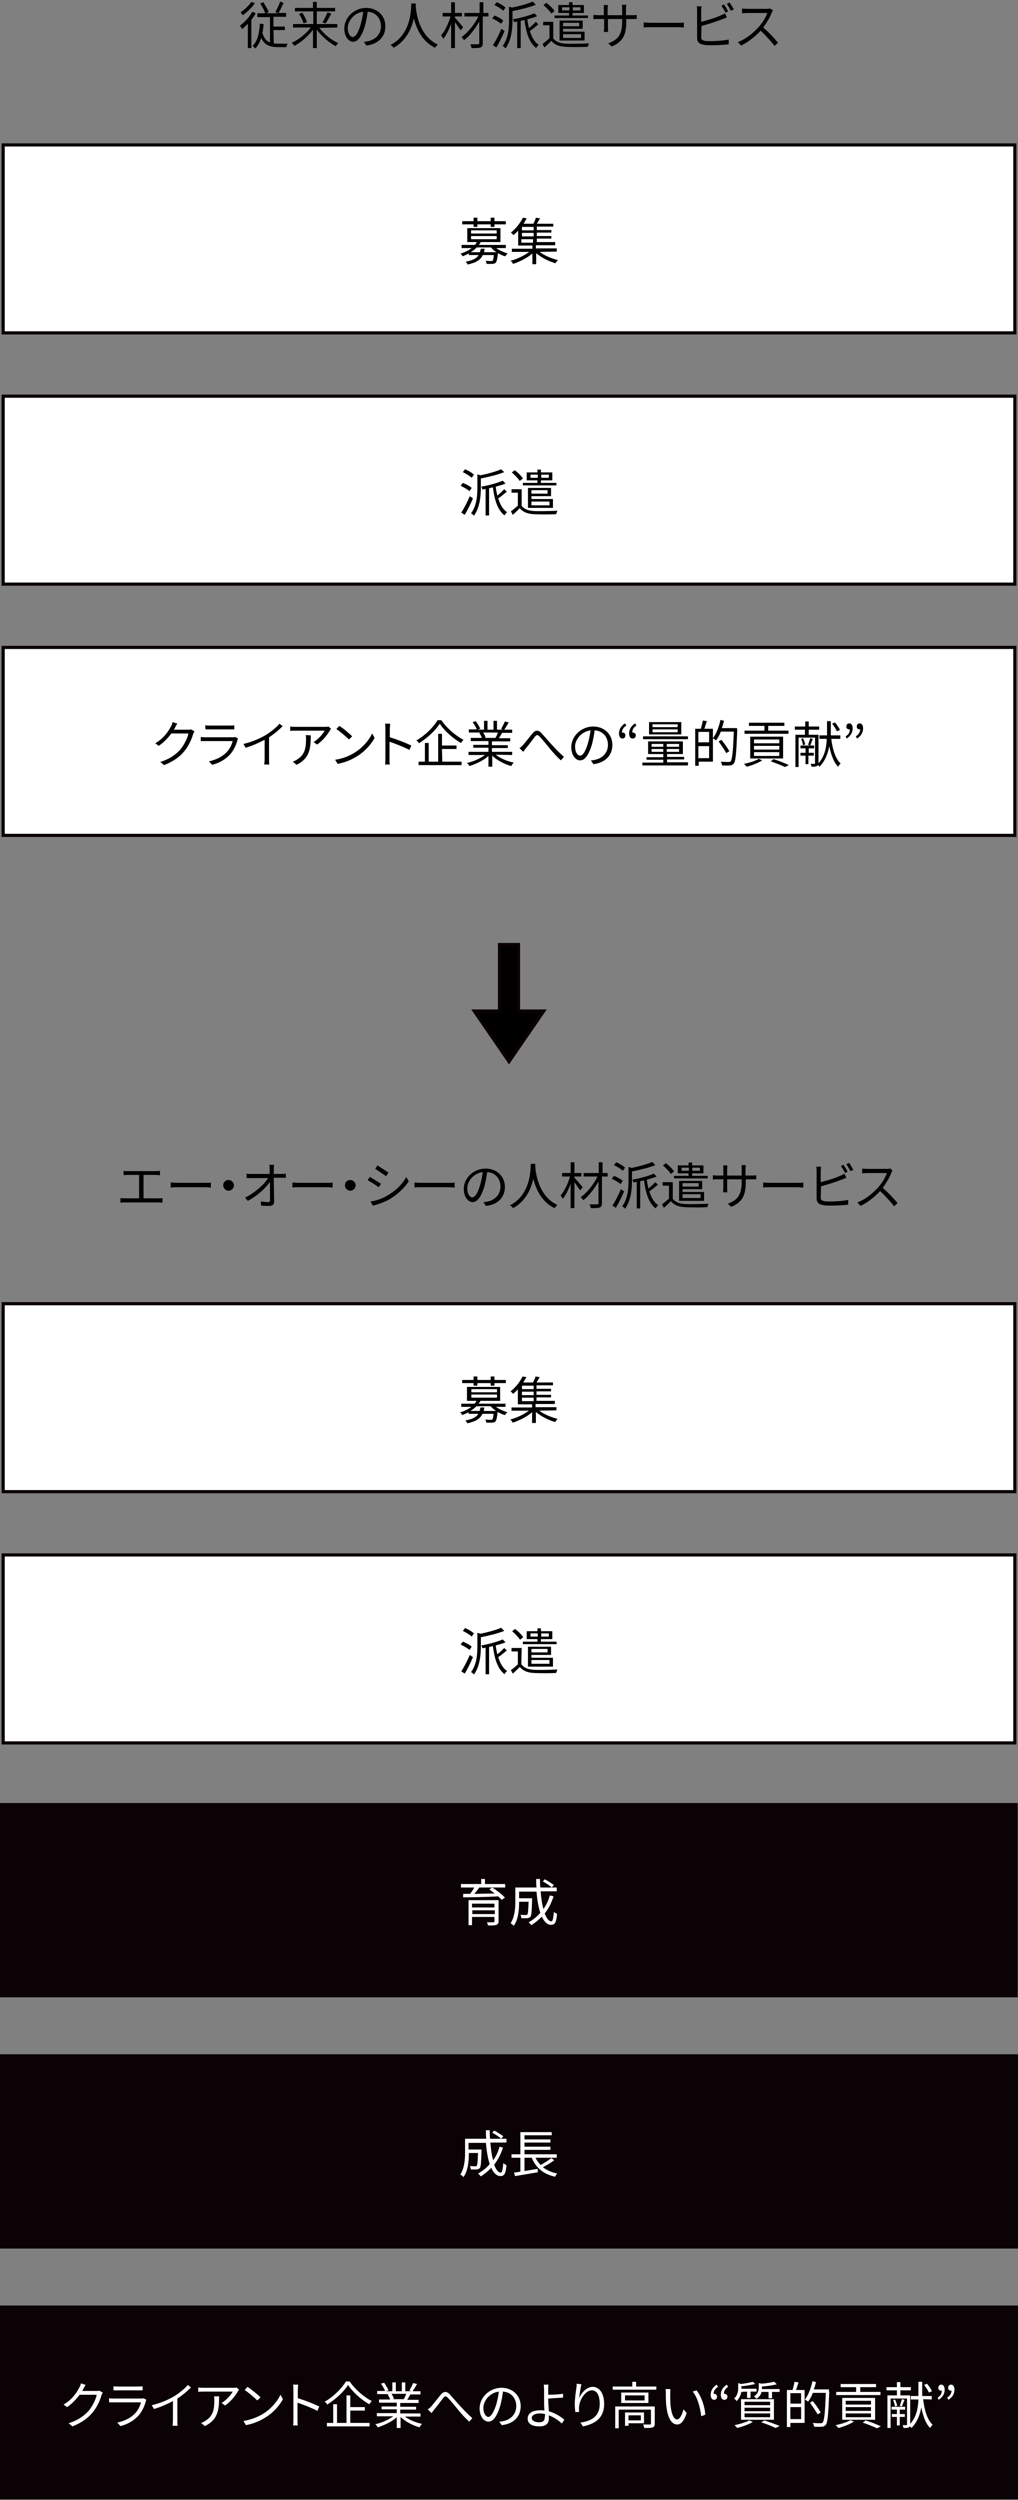 <?xml version="1.0" encoding="utf-8"?>
<!-- Generator: Adobe Illustrator 23.0.2, SVG Export Plug-In . SVG Version: 6.00 Build 0)  -->
<svg version="1.1" id="グループ_6" xmlns="http://www.w3.org/2000/svg" xmlns:xlink="http://www.w3.org/1999/xlink" x="0px"
	 y="0px" viewBox="0 0 322 790" style="enable-background:new 0 0 322 790;" xml:space="preserve">
<rect x="0" y="0" width="322" height="790" fill="#808080" stroke="none"/>
<style type="text/css">
	.st0{enable-background:new    ;}
	.st1{fill:#FFFFFF;stroke:#0A0205;}
	.st2{fill:#0A0205;stroke:#0A0205;stroke-width:2;}
	.st3{fill:#FFFFFF;}
	.st4{fill-rule:evenodd;clip-rule:evenodd;fill:#0A0205;stroke:#0A0205;stroke-width:2;}
	.st5{stroke:#0A0205;}
</style>
<g class="st0">
	<path d="M80.9,4.2c-0.4,0.7-0.9,1.4-1.4,2.1v8.9h-1.1V7.5c-0.6,0.6-1.2,1.2-1.8,1.7c-0.1-0.2-0.5-0.8-0.7-1.1
		c1.5-1.1,3-2.7,3.9-4.4L80.9,4.2z M80.6,1c-0.9,1.4-2.4,2.8-3.8,3.8c-0.2-0.2-0.5-0.7-0.7-0.9c1.2-0.8,2.7-2.2,3.4-3.3L80.6,1z
		 M86.6,13.7c0.4,0.1,0.9,0.1,1.4,0.1c0.4,0,2.5,0,3,0c-0.2,0.3-0.4,0.8-0.4,1.1h-2.7c-2.4,0-4.2-0.6-5.3-2.9
		c-0.4,1.3-1,2.4-1.8,3.3c-0.2-0.2-0.7-0.6-0.9-0.8c1.6-1.5,2.1-4,2.3-7l1.2,0.1c-0.1,1-0.2,2-0.4,2.8c0.5,1.7,1.3,2.6,2.4,3v-8h-4
		V4.2h2.5c-0.3-0.9-1-2.2-1.6-3.1l1-0.4c0.6,1,1.4,2.3,1.7,3.1l-0.8,0.4H88l-0.9-0.4c0.5-0.9,1.2-2.3,1.5-3.3l1.1,0.4
		c-0.5,1.1-1.1,2.4-1.6,3.2h2.4v1.2h-4v3.1h3.6v1.1h-3.6L86.6,13.7L86.6,13.7z"/>
	<path d="M101,8.8c1.5,2,3.8,3.9,6,4.8c-0.3,0.2-0.6,0.7-0.8,1c-2.1-1.1-4.4-3.1-6-5.2v5.8H99V9.4c-1.6,2.1-3.8,4-5.9,5.1
		c-0.2-0.3-0.6-0.7-0.8-1c2.1-0.9,4.5-2.8,6-4.8h-5.6V7.6h6.4v-4h-5.8V2.5H99V0.6h1.2v1.9h5.8v1.1h-5.8v4h6.5v1.1L101,8.8L101,8.8z
		 M95.6,4c0.6,0.9,1.3,2.2,1.5,3L96,7.4c-0.2-0.8-0.8-2.1-1.4-3L95.6,4z M102,7.1c0.5-0.9,1.2-2.2,1.6-3.2l1.2,0.4
		c-0.6,1.1-1.3,2.4-1.8,3.1L102,7.1z"/>
	<path d="M115.1,13.2c0.5,0,1-0.1,1.4-0.2c2-0.4,4-2,4-4.7c0-2.4-1.5-4.4-4.2-4.6c-0.2,1.5-0.5,3.1-0.9,4.6c-1,3.2-2.2,4.9-3.7,4.9
		c-1.4,0-2.8-1.6-2.8-4.2c0-3.4,3.1-6.5,6.9-6.5c3.7,0,6.1,2.6,6.1,5.8c0,3.3-2.2,5.6-6,6.1L115.1,13.2z M114,8
		c0.4-1.3,0.7-2.8,0.9-4.3c-3,0.4-4.9,3-4.9,5.1c0,2,0.9,2.9,1.6,2.9C112.3,11.7,113.2,10.7,114,8z"/>
	<path d="M131.5,1.1c0,0.2,0,0.5,0,0.7c0.1,2.1,1,9.5,7,12.3c-0.3,0.3-0.7,0.7-0.9,1c-4.1-2-5.9-6.1-6.7-9.3
		c-0.7,3.2-2.4,7.1-6.4,9.3c-0.2-0.3-0.6-0.7-1-0.9c6.5-3.3,6.5-10.9,6.6-13.1C130.1,1.1,131.5,1.1,131.5,1.1z"/>
	<path d="M145.7,9.6c-0.4-0.6-1.2-1.7-1.8-2.6v8.2h-1.2V7.5c-0.7,1.9-1.6,3.7-2.5,4.8c-0.1-0.3-0.4-0.8-0.7-1.1c1.2-1.3,2.4-3.8,3-6
		H140V4.1h2.7V0.7h1.2v3.4h2.2v1.1h-2.2v0.4c0.6,0.6,2.2,2.5,2.6,3L145.7,9.6z M154.3,5.2h-1.6v8.4c0,0.8-0.2,1.2-0.7,1.4
		c-0.5,0.2-1.5,0.2-2.8,0.2c-0.1-0.3-0.3-0.9-0.4-1.2c1,0,2.1,0,2.4,0s0.4-0.1,0.4-0.4V6.8c-1.3,2.3-3.1,4.6-4.8,5.9
		c-0.2-0.3-0.6-0.7-0.8-1c2-1.4,4.1-4,5.3-6.5h-4.4V4.1h4.8V0.7h1.2v3.4h1.6v1.1H154.3z"/>
	<path d="M158.5,7.5c-0.6-0.5-1.8-1.2-2.8-1.7l0.7-0.9c1,0.4,2.2,1,2.8,1.6L158.5,7.5z M159.6,9.8c-0.7,1.7-1.7,3.7-2.6,5.2
		l-1.1-0.7c0.8-1.2,1.9-3.3,2.7-5.2L159.6,9.8z M159.2,3.4c-0.6-0.6-1.8-1.3-2.8-1.8l0.7-0.9c1,0.4,2.2,1.1,2.8,1.7L159.2,3.4z
		 M169.5,1.5c-2,0.8-4.8,1.5-7.4,2v3c0,2.5-0.3,6.2-2.2,8.8c-0.2-0.3-0.6-0.6-0.9-0.8c1.8-2.4,2-5.6,2-8.1V2.1l1,0.3
		c2.4-0.5,5-1.2,6.5-1.9L169.5,1.5z M170.3,7.7c-0.9,0.7-1.9,1.6-2.7,2.1c0.6,2,1.5,3.5,2.8,4.4c-0.3,0.2-0.7,0.7-0.8,1
		c-2.2-1.7-3.2-4.9-3.7-8.9c-0.4,0.1-0.8,0.2-1.2,0.3v8.6h-1.1V6.8c-0.3,0.1-0.7,0.1-1,0.2c-0.1-0.3-0.2-0.7-0.4-0.9
		c2.4-0.4,5.3-1.2,6.8-1.9l0.9,0.9c-0.9,0.4-2,0.7-3.1,1c0.1,1,0.3,1.9,0.5,2.8c0.8-0.6,1.6-1.4,2.2-2L170.3,7.7z"/>
	<path d="M174.9,12c0.8,1.2,2.2,1.7,4,1.8c1.8,0.1,5.4,0,7.4-0.1c-0.1,0.3-0.3,0.8-0.4,1.1c-1.8,0.1-5.2,0.1-7,0
		c-2.1-0.1-3.5-0.7-4.5-1.9c-0.7,0.7-1.4,1.4-2.2,2.1l-0.6-1.1c0.7-0.5,1.5-1.2,2.2-1.8V8h-2V6.9h3.2V12H174.9z M174.4,4.3
		c-0.5-0.8-1.6-1.9-2.5-2.7l0.9-0.7c1,0.7,2.1,1.8,2.6,2.6L174.4,4.3z M186.1,5.7h-10.7V4.9h4.6V4.1h-3.4V1.6h3.4V0.7h1.1v0.9h3.6
		v2.5h-3.6v0.8h4.9v0.8H186.1z M178.1,9.1V10h6.8v2.8H177V6.5h7.3v2.6H178.1z M180.1,3.3v-1h-2.3v1H180.1z M178.1,7.2v1.1h5.1V7.2
		H178.1z M178.1,10.8V12h5.7v-1.2H178.1z M181.2,2.3v1h2.4v-1H181.2z"/>
	<path d="M199.9,4.8c0.7,0,1.2,0,1.5-0.1V6c-0.2,0-0.8,0-1.5,0h-1.8v0.6c0,4.3-0.9,6.5-4.6,8.1l-1.1-1c2.9-1.1,4.4-2.5,4.4-7V6h-4.5
		v2.6c0,0.6,0,1.3,0.1,1.5H191c0-0.2,0.1-0.8,0.1-1.5V6h-1.8c-0.7,0-1.4,0-1.6,0.1V4.7c0.1,0,0.9,0.1,1.6,0.1h1.7v-2
		c0-0.5,0-1-0.1-1.2h1.4c0,0.2-0.1,0.6-0.1,1.2v2h4.6v-2c0-0.6,0-1.2-0.1-1.3h1.4c0,0.2-0.1,0.7-0.1,1.3v2H199.9z"/>
	<path d="M203.6,7.1c0.5,0,1.3,0.1,2.2,0.1h8.8c0.8,0,1.4,0,1.7-0.1v1.6c-0.3,0-1-0.1-1.7-0.1h-8.8c-0.9,0-1.7,0-2.2,0.1V7.1z"/>
	<path d="M221.8,11.7c0,0.8,0.3,1,1.1,1.2c0.5,0.1,1.3,0.1,2.1,0.1c1.7,0,4.1-0.2,5.5-0.5V14c-1.4,0.2-3.8,0.3-5.5,0.3
		c-0.9,0-1.9,0-2.6-0.2c-1.2-0.2-1.9-0.8-1.9-2.1V3.3c0-0.4,0-0.9-0.1-1.3h1.5c0,0.4-0.1,0.8-0.1,1.3v3.6c1.9-0.5,4.4-1.2,6.1-2
		c0.5-0.2,1-0.4,1.4-0.7l0.6,1.3c-0.4,0.2-1,0.4-1.5,0.6c-1.8,0.7-4.6,1.6-6.5,2.1L221.8,11.7L221.8,11.7z M229.5,4
		c-0.3-0.7-0.9-1.6-1.3-2.2l0.8-0.4c0.4,0.6,1,1.5,1.3,2.2L229.5,4z M230.8,0.8c0.4,0.6,1,1.6,1.3,2.2l-0.9,0.4
		c-0.4-0.7-0.9-1.6-1.3-2.2L230.8,0.8z"/>
	<path d="M244.5,3.3c-0.1,0.1-0.3,0.5-0.4,0.7c-0.5,1.4-1.6,3.2-2.7,4.7c1.7,1.4,3.6,3.5,4.7,4.8l-1.1,1c-1.1-1.4-2.8-3.3-4.4-4.8
		c-1.7,1.8-3.9,3.6-6.2,4.7l-1-1.1c2.6-1,4.9-2.9,6.6-4.8c1.1-1.2,2.3-3.1,2.7-4.4h-6.4c-0.6,0-1.4,0.1-1.6,0.1V2.7
		c0.2,0,1.1,0.1,1.6,0.1h6.2c0.5,0,0.9-0.1,1.2-0.1L244.5,3.3z"/>
</g>
<g class="st0">
	<path d="M50.1,378.7c0.5,0,0.9,0,1.3-0.1v1.5c-0.4-0.1-1-0.1-1.3-0.1H39.5c-0.4,0-0.9,0-1.4,0.1v-1.5c0.5,0.1,1,0.1,1.4,0.1H44
		v-7.4h-3.6c-0.3,0-0.9,0-1.3,0.1V370c0.4,0.1,1,0.1,1.3,0.1h8.8c0.5,0,1,0,1.4-0.1v1.4c-0.4,0-0.9-0.1-1.4-0.1h-3.8v7.4L50.1,378.7
		L50.1,378.7z"/>
	<path d="M54,373.7c0.5,0,1.3,0.1,2.2,0.1H65c0.8,0,1.4,0,1.7-0.1v1.6c-0.3,0-1-0.1-1.7-0.1h-8.8c-0.9,0-1.7,0-2.2,0.1V373.7z"/>
	<path d="M72.3,372.9c0.9,0,1.7,0.8,1.7,1.7c0,0.9-0.8,1.7-1.7,1.7s-1.7-0.8-1.7-1.7C70.6,373.6,71.3,372.9,72.3,372.9z"/>
	<path d="M89,371c0.4,0,1,0,1.4-0.1v1.3c-0.4,0-0.9,0-1.3,0h-2.5c0,2.4,0.1,5.6,0.1,7.6c0,0.8-0.5,1.3-1.5,1.3c-0.8,0-1.8,0-2.6-0.1
		l-0.1-1.3c0.8,0.1,1.7,0.2,2.3,0.2c0.5,0,0.6-0.2,0.6-0.6c0-1.3,0-3.7,0-5.8c-1.3,1.9-4.1,4.5-7,6l-0.9-1c3.2-1.6,6.1-4.2,7.3-6.2
		h-5.3c-0.5,0-1,0-1.5,0v-1.4c0.5,0.1,1,0.1,1.5,0.1h5.8c0-0.6,0-1.2,0-1.6s0-0.9-0.1-1.3h1.5c-0.1,0.4-0.1,0.9-0.1,1.3v1.6H89z"/>
	<path d="M92.5,373.7c0.5,0,1.3,0.1,2.2,0.1h8.8c0.8,0,1.4,0,1.7-0.1v1.6c-0.3,0-1-0.1-1.7-0.1h-8.8c-0.9,0-1.7,0-2.2,0.1V373.7z"/>
	<path d="M110.8,372.9c0.9,0,1.7,0.8,1.7,1.7c0,0.9-0.8,1.7-1.7,1.7s-1.7-0.8-1.7-1.7C109.1,373.6,109.8,372.9,110.8,372.9z"/>
	<path d="M120.5,374.1l-0.7,1.1c-0.8-0.6-2.5-1.7-3.5-2.2l0.7-1.1C117.9,372.5,119.8,373.6,120.5,374.1z M122.4,377.9
		c2.7-1.5,4.8-3.6,6.1-5.9l0.8,1.3c-1.4,2.2-3.6,4.2-6.1,5.7c-1.6,0.9-3.8,1.7-5.3,2l-0.7-1.3C118.8,379.5,120.7,378.9,122.4,377.9z
		 M122.9,370.6l-0.8,1.1c-0.8-0.6-2.5-1.7-3.4-2.3l0.7-1.1C120.3,368.9,122.2,370.1,122.9,370.6z"/>
	<path d="M131.1,373.7c0.5,0,1.3,0.1,2.2,0.1h8.8c0.8,0,1.4,0,1.7-0.1v1.6c-0.3,0-1-0.1-1.7-0.1h-8.8c-0.9,0-1.7,0-2.2,0.1V373.7z"
		/>
	<path d="M152.9,379.9c0.5,0,1-0.1,1.4-0.2c2-0.4,4-2,4-4.7c0-2.4-1.5-4.4-4.2-4.6c-0.2,1.5-0.5,3.1-0.9,4.6c-1,3.2-2.2,4.9-3.7,4.9
		c-1.4,0-2.8-1.6-2.8-4.2c0-3.4,3.1-6.4,6.9-6.4c3.7,0,6.1,2.6,6.1,5.8c0,3.3-2.2,5.6-6,6L152.9,379.9z M151.8,374.7
		c0.4-1.3,0.7-2.8,0.9-4.3c-3,0.4-4.9,3-4.9,5.1c0,2,0.9,2.9,1.6,2.9C150.1,378.4,151,377.4,151.8,374.7z"/>
	<path d="M169.3,367.8c0,0.2,0,0.5,0,0.7c0.1,2.1,1,9.5,7,12.3c-0.3,0.3-0.7,0.7-0.9,1c-4.1-2-5.9-6-6.7-9.3
		c-0.7,3.2-2.4,7.1-6.4,9.3c-0.2-0.3-0.6-0.7-1-0.9c6.5-3.3,6.5-10.9,6.6-13.1H169.3z"/>
	<path d="M183.5,376.2c-0.4-0.6-1.2-1.7-1.8-2.6v8.2h-1.2v-7.7c-0.7,1.9-1.6,3.7-2.5,4.8c-0.1-0.3-0.4-0.8-0.7-1.1
		c1.2-1.3,2.4-3.8,3-6h-2.5v-1.1h2.7v-3.4h1.2v3.4h2.2v1.1h-2.2v0.4c0.6,0.6,2.2,2.5,2.6,3L183.5,376.2z M192,371.8h-1.6v8.4
		c0,0.8-0.2,1.2-0.7,1.4c-0.5,0.2-1.5,0.2-2.8,0.2c-0.1-0.3-0.3-0.9-0.4-1.2c1,0,2.1,0,2.4,0c0.3,0,0.4-0.1,0.4-0.4v-6.8
		c-1.3,2.3-3.1,4.6-4.8,5.9c-0.2-0.3-0.6-0.7-0.8-1c2-1.4,4.1-4,5.3-6.5h-4.4v-1.1h4.8v-3.4h1.2v3.4h1.6v1.1H192z"/>
	<path d="M196.3,374.2c-0.6-0.5-1.8-1.2-2.8-1.7l0.7-0.9c1,0.4,2.2,1,2.8,1.6L196.3,374.2z M197.4,376.5c-0.7,1.7-1.7,3.7-2.6,5.2
		l-1.1-0.7c0.8-1.2,1.9-3.3,2.7-5.2L197.4,376.5z M197,370c-0.6-0.6-1.8-1.3-2.8-1.8l0.7-0.9c1,0.4,2.2,1.1,2.8,1.7L197,370z
		 M207.3,368.2c-2,0.8-4.8,1.5-7.4,2v3c0,2.5-0.3,6.2-2.2,8.8c-0.2-0.3-0.6-0.6-0.9-0.8c1.8-2.4,2-5.6,2-8.1v-4.3l1,0.3
		c2.4-0.5,5-1.2,6.5-1.9L207.3,368.2z M208.1,374.4c-0.9,0.7-1.9,1.6-2.7,2.1c0.6,2,1.5,3.5,2.8,4.4c-0.3,0.2-0.7,0.7-0.8,1
		c-2.2-1.7-3.2-4.9-3.7-8.9c-0.4,0.1-0.8,0.2-1.2,0.3v8.6h-1.1v-8.4c-0.3,0.1-0.7,0.1-1,0.2c-0.1-0.3-0.2-0.7-0.4-0.9
		c2.4-0.4,5.3-1.2,6.8-1.9l0.9,0.9c-0.9,0.4-2,0.7-3.1,1c0.1,1,0.3,1.9,0.5,2.8c0.8-0.6,1.6-1.4,2.2-2L208.1,374.4z"/>
	<path d="M212.7,378.7c0.8,1.2,2.2,1.7,4,1.8c1.8,0.1,5.4,0,7.4-0.1c-0.1,0.3-0.3,0.8-0.4,1.1c-1.8,0.1-5.2,0.1-7,0
		c-2.1-0.1-3.5-0.7-4.5-1.9c-0.7,0.7-1.4,1.4-2.2,2.1l-0.6-1.1c0.7-0.5,1.5-1.2,2.2-1.8v-4.1h-2v-1.1h3.2v5.1H212.7z M212.2,371
		c-0.5-0.8-1.6-1.9-2.5-2.7l0.9-0.7c1,0.7,2.1,1.8,2.6,2.6L212.2,371z M223.9,372.4h-10.7v-0.8h4.6v-0.8h-3.4v-2.5h3.4v-0.9h1.1v0.9
		h3.6v2.5h-3.6v0.8h4.9L223.9,372.4L223.9,372.4z M215.9,375.8v0.9h6.8v2.8h-7.9v-6.3h7.3v2.6H215.9z M217.9,370v-1h-2.3v1H217.9z
		 M215.9,373.9v1.1h5.1v-1.1H215.9z M215.9,377.4v1.2h5.7v-1.2H215.9z M219,369v1h2.4v-1H219z"/>
	<path d="M237.7,371.5c0.7,0,1.2,0,1.5-0.1v1.3c-0.2,0-0.8,0-1.5,0h-1.8v0.6c0,4.3-0.9,6.5-4.6,8.1l-1.1-1c2.9-1.1,4.4-2.5,4.4-7
		v-0.7H230v2.6c0,0.6,0,1.3,0.1,1.5h-1.4c0-0.2,0.1-0.8,0.1-1.5v-2.6h-1.7c-0.7,0-1.4,0-1.6,0.1v-1.4c0.1,0,0.9,0.1,1.6,0.1h1.7v-2
		c0-0.5,0-1-0.1-1.2h1.4c0,0.2-0.1,0.6-0.1,1.2v2h4.6v-2c0-0.6,0-1.2-0.1-1.3h1.4c0,0.2-0.1,0.7-0.1,1.3v2H237.7z"/>
	<path d="M241.4,373.7c0.5,0,1.3,0.1,2.2,0.1h8.8c0.8,0,1.4,0,1.7-0.1v1.6c-0.3,0-1-0.1-1.7-0.1h-8.8c-0.9,0-1.7,0-2.2,0.1V373.7z"
		/>
	<path d="M259.6,378.4c0,0.8,0.3,1,1.1,1.2c0.5,0.1,1.3,0.1,2.1,0.1c1.7,0,4.1-0.2,5.5-0.5v1.5c-1.4,0.2-3.8,0.3-5.5,0.3
		c-0.9,0-1.9,0-2.6-0.2c-1.2-0.2-1.9-0.8-1.9-2.1V370c0-0.4,0-0.9-0.1-1.3h1.5c0,0.4-0.1,0.8-0.1,1.3v3.6c1.9-0.5,4.4-1.2,6.1-2
		c0.5-0.2,1-0.4,1.4-0.7l0.6,1.3c-0.4,0.2-1,0.4-1.5,0.6c-1.8,0.7-4.6,1.6-6.5,2.1L259.6,378.4L259.6,378.4z M267.3,370.7
		c-0.3-0.7-0.9-1.6-1.3-2.2l0.8-0.4c0.4,0.6,1,1.5,1.3,2.2L267.3,370.7z M268.6,367.5c0.4,0.6,1,1.6,1.3,2.2l-0.9,0.4
		c-0.4-0.7-0.9-1.6-1.3-2.2L268.6,367.5z"/>
	<path d="M282.3,370c-0.1,0.1-0.3,0.5-0.4,0.7c-0.5,1.4-1.6,3.2-2.7,4.7c1.7,1.4,3.6,3.5,4.7,4.8l-1.1,1c-1.1-1.4-2.8-3.3-4.4-4.8
		c-1.7,1.8-3.9,3.6-6.2,4.7l-1-1.1c2.6-1,4.9-2.9,6.6-4.8c1.1-1.2,2.3-3.1,2.7-4.5h-6.2c-0.6,0-1.4,0.1-1.6,0.1v-1.5
		c0.2,0,1.1,0.1,1.6,0.1h6.2c0.5,0,0.9-0.1,1.2-0.1L282.3,370z"/>
</g>
<rect id="長方形_9" x="1" y="45.8" class="st1" width="320" height="59.4"/>
<rect id="長方形_9_のコピー" x="1" y="125.2" class="st1" width="320" height="59.4"/>
<rect id="長方形_9_のコピー_2" x="1" y="204.6" class="st1" width="320" height="59.4"/>
<g class="st0">
	<path d="M156.7,78.2c1,0.8,2.5,1.5,3.9,1.9c-0.3,0.2-0.6,0.7-0.8,0.9c-0.8-0.2-1.6-0.6-2.3-1v0.1c-0.2,1.8-0.4,2.6-0.7,2.9
		c-0.2,0.3-0.5,0.3-1,0.4c-0.4,0-1.1,0-1.9,0c0-0.3-0.1-0.7-0.3-1c0.7,0.1,1.5,0.1,1.7,0.1c0.3,0,0.4,0,0.5-0.1
		c0.2-0.2,0.3-0.7,0.4-1.8h-3.5c-0.7,1.5-2,2.4-4.8,3c-0.1-0.3-0.4-0.7-0.6-0.9c2.3-0.4,3.5-1.1,4.1-2.1h-3.1v-0.5
		c-0.6,0.3-1.2,0.6-2,0.9c-0.1-0.3-0.4-0.7-0.7-0.8c1.5-0.5,2.7-1.1,3.6-1.8H146v-1h4.2c0.3-0.3,0.5-0.6,0.6-0.9h-3v-4.4h10.5v4.4
		h-6.2c-0.2,0.3-0.4,0.6-0.6,0.9h8.5v1h-3.3V78.2z M149.8,70.9h-3.6v-1h3.6v-1.1h1.2v1.1h4.2v-1.1h1.2v1.1h3.6v1h-3.6v0.8h-1.2v-0.8
		h-4.2v0.8h-1.2L149.8,70.9L149.8,70.9z M157,79.7c-0.6-0.4-1.2-0.9-1.7-1.5h-4.5c-0.5,0.5-1.1,1-1.9,1.5h2.9
		c0.1-0.4,0.2-0.7,0.3-1.1h1.2c-0.1,0.4-0.1,0.8-0.2,1.1H157z M149,73.8h8.1v-1H149V73.8z M149,75.6h8.1v-1H149V75.6z"/>
	<path d="M170.7,79.6c1.5,1.2,3.8,2.1,5.8,2.6c-0.3,0.2-0.6,0.7-0.8,1c-2.1-0.6-4.5-1.8-6.1-3.2v3.5h-1.2v-3.4
		c-1.6,1.4-4,2.6-6.1,3.3c-0.2-0.3-0.5-0.8-0.8-1c2-0.5,4.3-1.6,5.9-2.8h-5.5v-1h6.5v-1h-4.5v-4.7c-0.5,0.5-1,1-1.5,1.4
		c-0.2-0.3-0.6-0.6-0.8-0.8c1.8-1.4,3.1-3.3,3.8-4.7l1.2,0.2c-0.3,0.5-0.6,1.1-1,1.7h3.1c0.3-0.6,0.7-1.4,0.8-1.9l1.3,0.2
		c-0.3,0.6-0.7,1.2-1,1.7h5.2v0.9h-5.2v1.1h4.6v0.8h-4.6v1.1h4.6v0.8h-4.6v1.1h5.8v1h-6.1v1h6.6v1L170.7,79.6L170.7,79.6z
		 M168.8,71.7h-3.7v1.1h3.7V71.7z M168.8,73.6h-3.7v1.1h3.7V73.6z M164.9,76.7h3.7v-1.1h-3.7V76.7z"/>
</g>
<g class="st0">
	<path d="M61.5,231.1c-0.1,0.2-0.3,0.6-0.4,0.8c-0.4,1.6-1.4,3.8-2.8,5.5c-1.5,1.8-3.4,3.2-6.4,4.4l-1.2-1c2.9-0.9,4.9-2.3,6.4-4
		c1.2-1.5,2.2-3.5,2.5-5h-5.4c-1,1.3-2.3,2.8-4,3.9l-1.1-0.8c2.8-1.6,4.3-4,5-5.4c0.2-0.3,0.4-0.8,0.5-1.3l1.5,0.5
		c-0.3,0.4-0.6,0.9-0.7,1.2c-0.1,0.2-0.2,0.4-0.4,0.7h4.4c0.4,0,0.8,0,1-0.1L61.5,231.1z"/>
	<path d="M75.3,233.4c-0.1,0.1-0.2,0.4-0.2,0.5c-0.4,1.6-1.2,3.2-2.3,4.5c-1.7,1.8-3.7,2.8-5.7,3.3l-1-1.1c2.3-0.5,4.3-1.5,5.6-2.9
		c1-1,1.6-2.4,1.9-3.5h-8.5c-0.4,0-1,0-1.6,0v-1.3c0.6,0.1,1.1,0.1,1.6,0.1h8.4c0.4,0,0.7,0,0.9-0.1L75.3,233.4z M64.9,229.2
		c0.4,0.1,0.9,0.1,1.4,0.1h6.3c0.5,0,1.1,0,1.5-0.1v1.3c-0.4,0-0.9,0-1.5,0h-6.2c-0.5,0-1,0-1.4,0L64.9,229.2L64.9,229.2z"/>
	<path d="M89.4,229.5c-1.1,1.1-2.6,2.4-4.3,3.5v6.9c0,0.6,0,1.4,0.1,1.7h-1.6c0-0.3,0.1-1.1,0.1-1.7v-6.1c-1.7,0.9-3.9,1.9-6,2.5
		l-0.7-1.2c2.7-0.6,5.4-1.8,7.2-2.9c1.6-1,3.3-2.4,4.2-3.5L89.4,229.5z"/>
	<path d="M104.7,230.3c-0.1,0.2-0.3,0.4-0.4,0.6c-0.6,1.1-2.2,3.2-4,4.4l-1.1-0.8c1.5-0.9,3-2.6,3.5-3.6h-9.1c-0.6,0-1.2,0-1.8,0.1
		v-1.4c0.6,0.1,1.2,0.1,1.8,0.1h9.2c0.3,0,0.9,0,1.1-0.1L104.7,230.3z M98.3,232.4c0,4.3-0.4,7.3-4.5,9.3l-1.2-1
		c0.4-0.1,1-0.4,1.4-0.7c2.5-1.5,2.8-3.8,2.8-6.5c0-0.4,0-0.7-0.1-1.2L98.3,232.4L98.3,232.4z"/>
	<path d="M112.4,237.7c2.5-1.6,4.4-3.9,5.3-5.9l0.8,1.4c-1.1,2-3,4.2-5.4,5.7c-1.6,1-3.6,2-6.3,2.5l-0.8-1.3
		C108.8,239.7,110.9,238.7,112.4,237.7z M111.4,232.7l-1,1c-0.8-0.8-2.8-2.5-4-3.3l0.9-1C108.5,230.1,110.5,231.8,111.4,232.7z"/>
	<path d="M129.5,237c-1.7-0.9-4.5-2-6.3-2.6v5.3c0,0.5,0,1.4,0.1,1.9h-1.5c0.1-0.5,0.1-1.3,0.1-1.9v-9.3c0-0.4,0-1.2-0.1-1.7h1.6
		c0,0.5-0.1,1.2-0.1,1.7v2.6c2.1,0.6,5.1,1.8,6.8,2.6L129.5,237z"/>
	<path d="M139.6,227.6c1.7,2.5,4.5,4.9,7,6.2c-0.3,0.3-0.6,0.7-0.8,1c-2.5-1.4-5.3-3.9-6.7-6.1c-1.3,2.1-3.9,4.5-6.6,6.2
		c-0.1-0.3-0.5-0.7-0.8-0.9c2.8-1.6,5.4-4.2,6.7-6.4H139.6z M139.9,240.7h6.1v1.1h-13.6v-1.1h2v-5.9h1.2v5.9h3v-8.8h1.2v3.7h4.6v1.1
		h-4.6L139.9,240.7L139.9,240.7z"/>
	<path d="M156.8,238.5c1.5,1.2,3.7,2.1,5.7,2.5c-0.3,0.3-0.6,0.7-0.8,1.1c-2.1-0.6-4.5-1.8-6-3.3v3.5h-1.2v-3.4
		c-1.5,1.4-3.9,2.5-6,3.2c-0.2-0.3-0.5-0.8-0.8-1c2-0.4,4.2-1.4,5.7-2.5h-5.2v-1h6.3v-1.3h-4.8v-0.9h4.8v-1.2h-5.6v-1h3.5
		c-0.1-0.5-0.5-1.1-0.8-1.6l0.6-0.1h-3.9v-1h2.5c-0.2-0.6-0.8-1.6-1.3-2.3l1-0.3c0.5,0.7,1.1,1.7,1.4,2.4l-0.8,0.3h2v-2.8h1.1v2.8
		h1.9v-2.8h1.1v2.8h1.9l-0.6-0.2c0.4-0.7,0.9-1.7,1.2-2.4l1.2,0.3c-0.4,0.8-1,1.7-1.4,2.3h2.5v1h-3.2c-0.3,0.6-0.7,1.2-1,1.7h3.6v1
		h-5.8v1.2h5v0.9h-5v1.2h6.4v1L156.8,238.5L156.8,238.5z M152.8,231.5c0.4,0.5,0.7,1.2,0.8,1.6l-0.5,0.1h3.8h-0.2
		c0.3-0.5,0.6-1.1,0.8-1.7L152.8,231.5L152.8,231.5z"/>
	<path d="M165.3,235.6c0.8-0.9,2.2-2.7,3.1-3.8c0.9-1.1,1.8-1.2,2.8-0.2c0.9,1,2.2,2.5,3.2,3.6s2.5,2.7,4,4l-1,1.1
		c-1.2-1.1-2.7-2.7-3.7-4c-1-1.2-2.2-2.7-3-3.5c-0.7-0.7-1-0.6-1.5,0c-0.7,0.9-2,2.7-2.8,3.6c-0.3,0.4-0.7,0.9-0.9,1.2l-1.2-1.2
		C164.6,236.3,164.9,236,165.3,235.6z"/>
	<path d="M186.9,240.3c0.5,0,1-0.1,1.4-0.2c2-0.4,4-2,4-4.7c0-2.4-1.5-4.4-4.2-4.6c-0.2,1.5-0.5,3.1-0.9,4.6c-1,3.2-2.2,4.9-3.7,4.9
		c-1.4,0-2.8-1.6-2.8-4.2c0-3.4,3.1-6.5,6.9-6.5c3.7,0,6.1,2.6,6.1,5.8c0,3.3-2.2,5.6-6,6.1L186.9,240.3z M185.9,235.1
		c0.4-1.3,0.7-2.8,0.9-4.3c-3,0.4-4.9,3-4.9,5.1c0,2,0.9,2.9,1.6,2.9C184.2,238.8,185.1,237.8,185.9,235.1z"/>
	<path d="M198.1,229.3c-0.9,0.6-1.3,1.2-1.4,2.2c0,0,0.1,0,0.2,0c0.5,0,0.9,0.3,0.9,0.9c0,0.6-0.4,1-0.9,1c-0.7,0-1.1-0.6-1.1-1.6
		c0-1.4,0.7-2.4,1.9-3.2L198.1,229.3z M201.3,229.3c-0.9,0.6-1.3,1.2-1.3,2.2h0.1c0.5,0,1,0.3,1,0.9c0,0.6-0.4,1-1,1
		c-0.7,0-1.1-0.6-1.1-1.6c0-1.4,0.7-2.4,1.9-3.2L201.3,229.3z"/>
	<path d="M217.6,241v0.9h-14.4V241h6.6v-0.9h-5.3v-0.8h5.3v-1H205v-4h11v4h-5v0.9h5.4v0.8H211v0.9h6.6L217.6,241L217.6,241z
		 M217.6,233.6h-14.2v-0.9h14.2V233.6z M215.5,232.1h-10.2v-3.9h10.2V232.1z M206.1,236h3.7v-0.9h-3.7V236z M209.8,237.6v-0.9h-3.7
		v0.9H209.8z M214.4,228.9h-8v0.9h7.9L214.4,228.9L214.4,228.9z M214.4,230.5h-8v0.9h7.9L214.4,230.5L214.4,230.5z M214.8,235.1
		h-3.9v0.9h3.9V235.1z M214.8,236.7h-3.9v0.9h3.9V236.7z"/>
	<path d="M223.6,227.9c-0.3,0.8-0.6,1.7-0.8,2.4h2.7v10.4H221v1.3h-1.1v-11.7h1.8c0.2-0.8,0.5-1.8,0.6-2.6L223.6,227.9z
		 M224.3,231.3h-3.4v3.3h3.4V231.3z M224.3,239.6v-3.8h-3.4v3.8H224.3z M233.2,230.8c-0.3,7.3-0.5,9.8-1.1,10.5
		c-0.4,0.4-0.7,0.6-1.3,0.6c-0.6,0.1-1.5,0-2.4,0c0-0.4-0.2-0.8-0.4-1.2c1,0.1,2,0.1,2.4,0.1c0.3,0,0.5,0,0.7-0.2
		c0.5-0.6,0.8-3,1-9.4H228c-0.4,1.1-0.9,2-1.5,2.8c-0.2-0.2-0.7-0.5-1-0.7c1.1-1.4,1.9-3.6,2.4-5.8l1.1,0.3
		c-0.2,0.8-0.4,1.6-0.7,2.3h4.8L233.2,230.8L233.2,230.8z M229.7,238c-0.5-1-1.6-2.5-2.4-3.7l0.9-0.5c0.9,1.1,2,2.7,2.5,3.6
		L229.7,238z"/>
	<path d="M241.1,240.3c-1.3,0.8-3.3,1.6-4.9,2c-0.2-0.2-0.6-0.7-0.9-0.9c1.6-0.3,3.6-0.9,4.7-1.6L241.1,240.3z M249.4,231.9h-13.9
		v-1h6.3v-1.5h-4.9v-1h11.2v1H243v1.5h6.4V231.9z M237.3,239.7v-6.9h10.4v6.9H237.3z M238.5,234.9h8v-1.2h-8V234.9z M238.5,236.9h8
		v-1.2h-8V236.9z M238.5,238.9h8v-1.2h-8V238.9z M244.7,239.9c1.8,0.6,3.7,1.3,4.8,1.9l-1.2,0.6c-1-0.5-2.8-1.2-4.5-1.8L244.7,239.9
		z"/>
	<path d="M262.9,233.2c0.4,3.5,1.3,6.5,3,8.1c-0.3,0.2-0.6,0.7-0.8,1c-1.4-1.4-2.2-3.7-2.8-6.5c-0.4,2.2-1.2,4.6-3.1,6.5
		c-0.1-0.1-0.3-0.4-0.5-0.5c-0.1,0.1-0.2,0.2-0.3,0.3c-0.4,0.2-0.9,0.2-1.7,0.2c0-0.2-0.2-0.7-0.3-0.9c0.5,0,1,0,1.2,0
		s0.2,0,0.2-0.2v-8.1h-5.2v9.3h-1v-10.2h3v-1.6h-3.2v-1h3.3V228h1.1v1.6h3.3v1h-3.3v1.6h3.1v9c2.1-2.3,2.5-5.3,2.6-7.7h-2.3v-1.1
		h2.4v-0.5v-4h1.2v4v0.5h3v1.1h-2.9L262.9,233.2L262.9,233.2z M255.7,238.8v2.7h-0.9v-2.7h-1.6v-0.9h1.6v-1.4h-1.6v-0.9h4.3v0.9
		h-1.7v1.4h1.6v0.9H255.7z M254,233.3c0.3,0.6,0.6,1.5,0.7,2l-0.7,0.2c-0.1-0.5-0.3-1.4-0.6-2L254,233.3z M257.1,233.5
		c-0.3,0.7-0.6,1.5-0.8,2.1l-0.7-0.2c0.2-0.6,0.5-1.5,0.7-2.1L257.1,233.5z M264.7,231.1c-0.3-0.7-0.9-1.7-1.5-2.4l0.9-0.4
		c0.6,0.7,1.3,1.7,1.6,2.4L264.7,231.1z"/>
	<path d="M267.5,232.7c0.9-0.6,1.3-1.2,1.3-2.2c0,0-0.1,0-0.2,0c-0.5,0-0.9-0.3-0.9-0.9c0-0.6,0.4-1,0.9-1c0.7,0,1.1,0.6,1.1,1.6
		c0,1.4-0.7,2.4-1.9,3.2L267.5,232.7z M270.7,232.7c0.9-0.6,1.3-1.2,1.4-2.2c0,0-0.1,0-0.2,0c-0.5,0-0.9-0.3-0.9-0.9
		c0-0.6,0.4-1,0.9-1c0.7,0,1.1,0.6,1.1,1.6c0,1.4-0.7,2.4-1.9,3.2L270.7,232.7z"/>
</g>
<rect id="長方形_9_のコピー_3" x="1" y="412" class="st1" width="320" height="59.4"/>
<g class="st0">
	<path d="M148.5,155.2c-0.6-0.5-1.8-1.2-2.8-1.7l0.7-0.9c1,0.4,2.2,1,2.8,1.6L148.5,155.2z M149.6,157.5c-0.7,1.7-1.7,3.7-2.6,5.2
		l-1.1-0.7c0.8-1.2,1.9-3.3,2.7-5.2L149.6,157.5z M149.2,151c-0.6-0.6-1.8-1.3-2.8-1.8l0.7-0.9c1,0.4,2.2,1.1,2.8,1.7L149.2,151z
		 M159.5,149.2c-2,0.8-4.8,1.5-7.4,2v3c0,2.5-0.3,6.2-2.2,8.8c-0.2-0.3-0.6-0.6-0.9-0.8c1.8-2.4,2-5.6,2-8.1v-4.2l1,0.3
		c2.4-0.5,5-1.2,6.5-1.9L159.5,149.2z M160.3,155.4c-0.9,0.7-1.9,1.6-2.7,2.1c0.6,2,1.5,3.5,2.8,4.4c-0.3,0.2-0.7,0.7-0.8,1
		c-2.2-1.7-3.2-4.9-3.7-8.9c-0.4,0.1-0.8,0.2-1.2,0.3v8.6h-1.1v-8.4c-0.3,0.1-0.7,0.1-1,0.2c-0.1-0.3-0.2-0.7-0.4-0.9
		c2.4-0.4,5.3-1.2,6.8-1.9l0.9,0.9c-0.9,0.4-2,0.7-3.1,1c0.1,1,0.3,1.9,0.5,2.8c0.8-0.6,1.6-1.4,2.2-2L160.3,155.4z"/>
	<path d="M164.9,159.7c0.8,1.2,2.2,1.7,4,1.8s5.4,0,7.4-0.1c-0.1,0.3-0.3,0.8-0.4,1.1c-1.8,0.1-5.2,0.1-7,0
		c-2.1-0.1-3.5-0.7-4.5-1.9c-0.7,0.7-1.4,1.4-2.2,2.1l-0.6-1.1c0.7-0.5,1.5-1.2,2.2-1.8v-4.1h-2v-1.1h3.2v5.1H164.9z M164.4,152
		c-0.5-0.8-1.6-1.9-2.5-2.7l0.9-0.7c1,0.7,2.1,1.8,2.6,2.6L164.4,152z M176.1,153.4h-10.7v-0.8h4.6v-0.8h-3.4v-2.5h3.4v-0.9h1.1v0.9
		h3.6v2.5h-3.6v0.8h4.9v0.8H176.1z M168.1,156.8v0.9h6.8v2.8H167v-6.3h7.3v2.6H168.1z M170.1,151v-1h-2.3v1H170.1z M168.1,154.9v1.1
		h5.1v-1.1H168.1z M168.1,158.5v1.2h5.7v-1.2H168.1z M171.2,150v1h2.4v-1H171.2z"/>
</g>
<g class="st0">
	<path d="M156.6,444.4c1,0.8,2.5,1.5,3.9,1.9c-0.3,0.2-0.6,0.7-0.8,0.9c-0.8-0.2-1.6-0.6-2.3-1v0.1c-0.2,1.8-0.4,2.6-0.7,2.9
		c-0.2,0.3-0.5,0.3-1,0.4c-0.4,0-1.1,0-1.9,0c0-0.3-0.1-0.7-0.3-1c0.7,0.1,1.5,0.1,1.7,0.1c0.3,0,0.4,0,0.5-0.1
		c0.2-0.2,0.3-0.7,0.4-1.8h-3.5c-0.7,1.5-2,2.4-4.8,3c-0.1-0.3-0.4-0.7-0.6-0.9c2.3-0.4,3.5-1.1,4.1-2.1h-3.1v-0.5
		c-0.6,0.3-1.2,0.6-2,0.9c-0.1-0.3-0.4-0.7-0.7-0.8c1.5-0.5,2.7-1.1,3.6-1.8h-3.2v-1h4.2c0.3-0.3,0.5-0.6,0.6-0.9h-3v-4.4h10.5v4.4
		h-6.2c-0.2,0.3-0.4,0.6-0.6,0.9h8.5v1h-3.3V444.4z M149.8,437.1h-3.6v-1h3.6V435h1.2v1.1h4.2V435h1.2v1.1h3.6v1h-3.6v0.8h-1.2v-0.8
		h-4.2v0.8h-1.2V437.1z M156.9,445.9c-0.6-0.4-1.2-0.9-1.7-1.5h-4.5c-0.5,0.5-1.1,1-1.9,1.5h2.9c0.1-0.4,0.2-0.7,0.3-1.1h1.2
		c-0.1,0.4-0.1,0.8-0.2,1.1H156.9z M149.1,440h8.1v-1h-8.1V440z M149.1,441.7h8.1v-1h-8.1V441.7z"/>
	<path d="M170.6,445.8c1.5,1.2,3.8,2.1,5.8,2.6c-0.3,0.2-0.6,0.7-0.8,1c-2.1-0.6-4.5-1.8-6.1-3.2v3.5h-1.2v-3.4
		c-1.6,1.4-4,2.6-6.1,3.3c-0.2-0.3-0.5-0.8-0.8-1c2-0.5,4.3-1.6,5.9-2.8h-5.5v-1h6.5v-1h-4.5v-4.7c-0.5,0.5-1,1-1.5,1.4
		c-0.2-0.3-0.6-0.6-0.8-0.8c1.8-1.4,3.1-3.3,3.8-4.7l1.2,0.2c-0.3,0.5-0.6,1.1-1,1.7h3.1c0.3-0.6,0.7-1.4,0.8-1.9l1.3,0.2
		c-0.3,0.6-0.7,1.2-1,1.7h5.2v0.9h-5.2v1.1h4.6v0.8h-4.6v1.1h4.6v0.8h-4.6v1.1h5.8v1h-6.1v1h6.6v1L170.6,445.8L170.6,445.8z
		 M168.8,437.9h-3.7v1.1h3.7V437.9z M168.8,439.8h-3.7v1.1h3.7V439.8z M165.1,442.8h3.7v-1.1h-3.7V442.8z"/>
</g>
<rect id="長方形_9_のコピー_3-2" x="1" y="491.4" class="st1" width="320" height="59.4"/>
<rect id="長方形_9_のコピー_4" x="1" y="570.8" class="st2" width="319.9" height="59.4"/>
<g class="st0">
	<path d="M148.5,521.4c-0.6-0.5-1.8-1.2-2.8-1.7l0.7-0.9c1,0.4,2.2,1,2.8,1.6L148.5,521.4z M149.6,523.7c-0.7,1.7-1.7,3.7-2.6,5.2
		l-1.1-0.7c0.8-1.2,1.9-3.3,2.7-5.2L149.6,523.7z M149.2,517.2c-0.6-0.6-1.8-1.3-2.8-1.8l0.7-0.9c1,0.4,2.2,1.1,2.8,1.7L149.2,517.2
		z M159.5,515.4c-2,0.8-4.8,1.5-7.4,2v3c0,2.5-0.3,6.2-2.2,8.8c-0.2-0.3-0.6-0.6-0.9-0.8c1.8-2.4,2-5.6,2-8.1V516l1,0.3
		c2.4-0.5,5-1.2,6.5-1.9L159.5,515.4z M160.3,521.6c-0.9,0.7-1.9,1.6-2.7,2.1c0.6,2,1.5,3.5,2.8,4.4c-0.3,0.2-0.7,0.7-0.8,1
		c-2.2-1.7-3.2-4.9-3.7-8.9c-0.4,0.1-0.8,0.2-1.2,0.3v8.6h-1.1v-8.4c-0.3,0.1-0.7,0.1-1,0.2c-0.1-0.3-0.2-0.7-0.4-0.9
		c2.4-0.4,5.3-1.2,6.8-1.9l0.9,0.9c-0.9,0.4-2,0.7-3.1,1c0.1,1,0.3,1.9,0.5,2.8c0.8-0.6,1.6-1.4,2.2-2L160.3,521.6z"/>
	<path d="M164.9,525.9c0.8,1.2,2.2,1.7,4,1.8c1.8,0.1,5.4,0,7.4-0.1c-0.1,0.3-0.3,0.8-0.4,1.1c-1.8,0.1-5.2,0.1-7,0
		c-2.1-0.1-3.5-0.7-4.5-1.9c-0.7,0.7-1.4,1.4-2.2,2.1l-0.6-1.1c0.7-0.5,1.5-1.2,2.2-1.8v-4.1h-2v-1.1h3.2L164.9,525.9L164.9,525.9z
		 M164.5,518.2c-0.5-0.8-1.6-1.9-2.5-2.7l0.9-0.7c1,0.7,2.1,1.8,2.6,2.6L164.5,518.2z M176.1,519.6h-10.7v-0.8h4.6V518h-3.4v-2.5
		h3.4v-0.9h1.1v0.9h3.6v2.5h-3.6v0.8h4.9L176.1,519.6L176.1,519.6z M168.1,523v0.9h6.8v2.8H167v-6.3h7.3v2.6H168.1z M170.1,517.2v-1
		h-2.3v1H170.1z M168.1,521.1v1.1h5.1v-1.1H168.1z M168.1,524.6v1.2h5.7v-1.2H168.1z M171.2,516.2v1h2.4v-1H171.2z"/>
</g>
<g class="st0">
	<path class="st3" d="M159.9,596.5h-4.2c1.4,0.9,3.2,2.2,4,3.2l-1,0.7c-0.3-0.3-0.7-0.7-1.1-1.1c-4,0.2-8.3,0.3-11.1,0.3v-1.1h2.2
		c0.5-0.6,1-1.4,1.3-2h-4.2v-1.1h6.4v-1.6h1.2v1.6h6.4v1.1H159.9z M157.7,607.2c0,0.6-0.2,0.9-0.7,1.1s-1.3,0.2-2.6,0.2
		c-0.1-0.3-0.2-0.7-0.4-1c0.9,0,1.9,0,2.1,0s0.3-0.1,0.3-0.3v-1.4h-7.1v2.6h-1.1v-7.9h9.5V607.2z M149.3,601.6v1.2h7.1v-1.2H149.3z
		 M156.5,604.9v-1.2h-7.1v1.2H156.5z M151.6,596.5c-0.5,0.7-1,1.4-1.6,2c2,0,4.2-0.1,6.5-0.1c-0.6-0.4-1.2-0.9-1.7-1.3l0.9-0.6
		H151.6z"/>
	<path class="st3" d="M175.1,599.3c-0.7,2.1-1.6,3.9-2.8,5.4c0.6,1.6,1.3,2.5,2.1,2.5c0.4,0,0.6-0.8,0.8-3c0.3,0.3,0.7,0.5,1,0.6
		c-0.2,2.7-0.7,3.5-1.9,3.5c-1.2,0-2.2-1-2.9-2.6c-1,1-2.1,1.9-3.3,2.7c-0.2-0.2-0.6-0.7-0.9-0.9c1.4-0.8,2.7-1.8,3.7-3
		c-0.6-1.8-1-4.2-1.2-6.7h-5.5v2.1h4.1v0.5c-0.1,3.6-0.2,4.9-0.5,5.3c-0.2,0.3-0.5,0.4-1,0.5c-0.4,0-1.1,0-1.9,0
		c0-0.4-0.1-0.8-0.3-1.1c0.7,0.1,1.4,0.1,1.7,0.1c0.2,0,0.4,0,0.5-0.2c0.2-0.2,0.3-1.2,0.4-4h-3v0.1c0,2.2-0.2,5.5-1.7,7.5
		c-0.2-0.2-0.7-0.7-1-0.8c1.3-2,1.5-4.7,1.5-6.8v-4.5h6.7c-0.1-0.9-0.1-1.8-0.1-2.7h1.2c0,0.9,0,1.8,0.1,2.7h5.2v1.2H171
		c0.2,2.1,0.4,4,0.9,5.6c0.9-1.3,1.6-2.7,2-4.3L175.1,599.3z M172.3,593.9c1,0.5,2.2,1.3,2.9,1.8l-0.7,0.8c-0.6-0.6-1.8-1.4-2.8-1.9
		L172.3,593.9z"/>
</g>
<rect id="長方形_9_のコピー_4-2" x="1" y="650.2" class="st2" width="320" height="59.4"/>
<path id="長方形_9_のコピー_3-3" class="st4" d="M1,729.6h320v59.3H1V729.6z"/>
<g class="st0">
	<path class="st3" d="M159.1,678.7c-0.7,2.1-1.6,3.9-2.8,5.4c0.6,1.6,1.3,2.5,2.1,2.5c0.4,0,0.6-0.8,0.8-3c0.3,0.3,0.7,0.5,1,0.6
		c-0.2,2.7-0.7,3.5-1.9,3.5c-1.2,0-2.2-1-2.9-2.6c-1,1-2.1,1.9-3.3,2.7c-0.2-0.2-0.6-0.7-0.9-0.9c1.4-0.8,2.7-1.8,3.7-3
		c-0.6-1.8-1-4.2-1.2-6.7h-5.5v2.1h4.1v0.5c-0.1,3.6-0.2,4.9-0.5,5.3c-0.2,0.3-0.5,0.4-1,0.5c-0.4,0-1.1,0-1.9,0
		c0-0.4-0.1-0.8-0.3-1.1c0.7,0.1,1.4,0.1,1.7,0.1c0.2,0,0.4,0,0.5-0.2c0.2-0.2,0.3-1.2,0.4-4h-2.9v0.1c0,2.2-0.2,5.5-1.7,7.5
		c-0.2-0.2-0.7-0.7-1-0.8c1.3-2,1.5-4.7,1.5-6.8v-4.5h6.7c-0.1-0.9-0.1-1.8-0.1-2.7h1.2c0,0.9,0,1.8,0.1,2.7h5.2v1.2h-5.1
		c0.2,2.1,0.4,4,0.9,5.6c0.9-1.3,1.6-2.7,2-4.3L159.1,678.7z M156.3,673.3c1,0.5,2.2,1.3,2.9,1.8l-0.7,0.8c-0.6-0.6-1.8-1.4-2.8-1.9
		L156.3,673.3z"/>
	<path class="st3" d="M175.3,682.7c-1.1,0.8-2.4,1.6-3.6,2.2c1.2,0.9,2.7,1.6,4.6,2c-0.3,0.2-0.6,0.7-0.7,1c-3.7-0.8-6.1-2.8-7.4-6
		h-2.3v4.2c1.3-0.2,2.8-0.5,4.2-0.7v1.1c-2.5,0.4-5.3,0.9-7.2,1.2l-0.3-1.1c0.6-0.1,1.3-0.2,2-0.3v-4.4h-2.8v-1.1h2.8v-7h9.9v1h-8.6
		v1.3h8.2v1h-8.2v1.3h8.2v1h-8.2v1.4h10.2v1.1h-6.7c0.4,0.9,1,1.6,1.6,2.3c1.1-0.6,2.5-1.5,3.4-2.2L175.3,682.7z"/>
</g>
<g class="st0">
	<path class="st3" d="M32.5,756.1c-0.1,0.2-0.3,0.6-0.4,0.8c-0.4,1.6-1.4,3.8-2.8,5.5c-1.5,1.8-3.4,3.2-6.4,4.4l-1.2-1
		c2.9-0.9,4.9-2.3,6.4-4c1.2-1.5,2.2-3.5,2.5-5h-5.4c-1,1.3-2.3,2.8-4,3.9l-1.1-0.8c2.8-1.6,4.3-4,5-5.4c0.2-0.3,0.4-0.8,0.5-1.3
		l1.5,0.5c-0.3,0.4-0.6,0.9-0.7,1.2c-0.1,0.2-0.2,0.4-0.4,0.7h4.4c0.4,0,0.8,0,1-0.1L32.5,756.1z"/>
	<path class="st3" d="M46.3,758.4c-0.1,0.1-0.2,0.4-0.2,0.5c-0.4,1.6-1.2,3.2-2.3,4.5c-1.7,1.8-3.7,2.8-5.7,3.3l-1-1.1
		c2.3-0.5,4.3-1.5,5.6-2.9c1-1,1.6-2.4,1.9-3.5h-8.5c-0.4,0-1,0-1.6,0v-1.3c0.6,0.1,1.1,0.1,1.6,0.1h8.4c0.4,0,0.7,0,0.9-0.1
		L46.3,758.4z M35.9,754.1c0.4,0.1,0.9,0.1,1.4,0.1h6.3c0.5,0,1.1,0,1.5-0.1v1.3c-0.4,0-0.9,0-1.5,0h-6.3c-0.5,0-1,0-1.4,0V754.1z"
		/>
	<path class="st3" d="M60.4,754.5c-1.1,1.1-2.6,2.4-4.3,3.5v6.9c0,0.6,0,1.4,0.1,1.7h-1.6c0-0.3,0.1-1.1,0.1-1.7v-6.1
		c-1.7,0.9-3.9,1.9-6,2.5l-0.7-1.2c2.7-0.6,5.4-1.8,7.2-2.9c1.6-1,3.3-2.4,4.2-3.5L60.4,754.5z"/>
	<path class="st3" d="M75.6,755.2c-0.1,0.2-0.3,0.4-0.4,0.6c-0.6,1.1-2.2,3.2-4,4.4l-1.1-0.8c1.5-0.9,3-2.6,3.5-3.6h-9.1
		c-0.6,0-1.2,0-1.8,0.1v-1.4c0.6,0.1,1.2,0.1,1.8,0.1h9.2c0.3,0,0.9,0,1.1-0.1L75.6,755.2z M69.3,757.4c0,4.3-0.4,7.3-4.5,9.3
		l-1.2-1c0.4-0.1,1-0.4,1.4-0.7c2.5-1.5,2.8-3.8,2.8-6.5c0-0.4,0-0.7-0.1-1.2h1.6V757.4z"/>
	<path class="st3" d="M83.4,762.7c2.5-1.6,4.4-3.9,5.3-5.9l0.8,1.4c-1.1,2-3,4.2-5.4,5.7c-1.6,1-3.6,2-6.3,2.5l-0.8-1.3
		C79.8,764.6,81.8,763.7,83.4,762.7z M82.4,757.6l-1,1c-0.8-0.8-2.8-2.5-4-3.3l0.9-1C79.5,755.1,81.5,756.7,82.4,757.6z"/>
	<path class="st3" d="M100.4,761.9c-1.7-0.9-4.5-2-6.3-2.6v5.3c0,0.5,0,1.4,0.1,1.9h-1.5c0.1-0.5,0.1-1.3,0.1-1.9v-9.3
		c0-0.4,0-1.2-0.1-1.7h1.6c0,0.5-0.1,1.2-0.1,1.7v2.6c2.1,0.6,5.1,1.8,6.8,2.6L100.4,761.9z"/>
	<path class="st3" d="M110.6,752.6c1.7,2.5,4.5,4.9,7,6.2c-0.3,0.3-0.6,0.7-0.8,1c-2.5-1.4-5.3-3.9-6.7-6.1
		c-1.3,2.1-3.9,4.5-6.6,6.2c-0.1-0.3-0.5-0.7-0.8-0.9c2.8-1.6,5.4-4.2,6.7-6.4L110.6,752.6L110.6,752.6z M110.8,765.7h6.1v1.1h-13.5
		v-1.1h2v-5.9h1.2v5.9h3V757h1.2v3.7h4.6v1.1h-4.6V765.7z"/>
	<path class="st3" d="M127.8,763.5c1.5,1.2,3.7,2.1,5.7,2.5c-0.3,0.3-0.6,0.7-0.8,1.1c-2.1-0.6-4.5-1.8-6-3.3v3.5h-1.2v-3.4
		c-1.5,1.4-3.9,2.5-6,3.2c-0.2-0.3-0.5-0.8-0.8-1c2-0.4,4.2-1.4,5.7-2.5h-5.2v-1h6.3v-1.2h-4.8v-0.9h4.8v-1.2h-5.6v-1h3.5
		c-0.1-0.5-0.5-1.1-0.8-1.6l0.6-0.1h-3.9v-1h2.5c-0.2-0.6-0.8-1.6-1.3-2.3l1-0.3c0.5,0.7,1.1,1.7,1.4,2.4l-0.8,0.3h2v-2.8h1.1v2.8
		h1.9v-2.8h1.1v2.8h1.9l-0.6-0.2c0.4-0.7,0.9-1.7,1.2-2.4l1.2,0.3c-0.4,0.8-1,1.7-1.4,2.3h2.5v1h-3.2c-0.3,0.6-0.7,1.2-1,1.7h3.6v1
		h-5.8v1.2h5v0.9h-5v1.2h6.4v1h-5.2L127.8,763.5L127.8,763.5z M123.8,756.5c0.4,0.5,0.7,1.2,0.8,1.6l-0.5,0.1h3.8h-0.2
		c0.3-0.5,0.6-1.1,0.8-1.7H123.8z"/>
	<path class="st3" d="M136.3,760.6c0.8-0.9,2.2-2.7,3.1-3.8c0.9-1.1,1.8-1.2,2.8-0.2c0.9,1,2.2,2.5,3.2,3.6c1,1.1,2.5,2.7,4,4
		l-1,1.1c-1.2-1.1-2.7-2.7-3.7-4c-1-1.2-2.2-2.7-3-3.5c-0.7-0.7-1-0.6-1.5,0c-0.7,0.9-2,2.7-2.8,3.6c-0.3,0.4-0.7,0.9-0.9,1.2
		l-1.2-1.2C135.5,761.3,135.9,761,136.3,760.6z"/>
	<path class="st3" d="M157.9,765.3c0.5,0,1-0.1,1.4-0.2c2-0.4,4-2,4-4.7c0-2.4-1.5-4.4-4.2-4.6c-0.2,1.5-0.5,3.1-0.9,4.6
		c-1,3.2-2.2,4.9-3.7,4.9c-1.4,0-2.8-1.6-2.8-4.2c0-3.4,3.1-6.5,6.9-6.5c3.7,0,6.1,2.6,6.1,5.8c0,3.3-2.2,5.6-6,6L157.9,765.3z
		 M156.9,760.1c0.4-1.3,0.7-2.8,0.9-4.3c-3,0.4-4.9,3-4.9,5.1c0,2,0.9,2.9,1.6,2.9C155.1,763.8,156,762.8,156.9,760.1z"/>
	<path class="st3" d="M173.4,758c0,1,0.1,2.6,0.2,4c2,0.6,3.8,1.7,4.9,2.7l-0.8,1.2c-1-1-2.5-2-4.1-2.6c0,0.4,0,0.8,0,1.1
		c0,1.3-0.8,2.4-2.9,2.4c-2.2,0-3.8-0.7-3.8-2.5c0-1.4,1.2-2.6,4-2.6c0.4,0,0.9,0,1.3,0.1c-0.1-1.3-0.1-2.7-0.1-3.7
		c0-0.9,0-2.2,0-2.9c0-0.6-0.1-1.3-0.1-1.6h1.5c-0.1,0.3-0.1,1.1-0.1,1.6c0,0.4,0,1,0,1.6c1.3,0,3.3-0.1,4.7-0.3v1.2
		C176.6,757.8,174.6,757.9,173.4,758L173.4,758L173.4,758z M172.4,762.9c-0.5-0.1-1-0.2-1.6-0.2c-1.6,0-2.6,0.6-2.6,1.4
		c0,0.9,0.9,1.4,2.4,1.4c1.2,0,1.7-0.5,1.7-1.6C172.4,763.6,172.4,763.3,172.4,762.9z"/>
	<path class="st3" d="M183.9,753.5c-0.3,1.2-0.6,3.3-0.7,4.4c0.6-1.6,2.3-3.6,4.3-3.6c2.1,0,3.6,2.1,3.6,5.4c0,4.4-2.8,6.3-6.7,7.1
		l-0.8-1.2c3.4-0.5,6.1-1.9,6.1-5.9c0-2.5-0.8-4.3-2.5-4.3c-2,0-3.8,2.9-4,4.9c-0.1,0.6-0.1,1.2,0,1.9l-1.2,0.1
		c-0.1-0.6-0.2-1.5-0.2-2.5c0-1.5,0.3-3.8,0.5-5.1c0.1-0.5,0.1-1,0.1-1.4L183.9,753.5z"/>
	<path class="st3" d="M207.6,754.2v1h-13.8v-1h6.2v-1.5h1.2v1.5H207.6z M207.1,765.9c0,0.6-0.1,1-0.6,1.2s-1.4,0.2-2.7,0.2
		c-0.1-0.3-0.2-0.8-0.4-1.1c1,0,1.9,0,2.2,0s0.3-0.1,0.3-0.3v-4.4h-10.2v5.9h-1.1v-6.9h12.5V765.9z M205.1,756.1v3.3h-8.6v-3.3
		H205.1z M203.9,757h-6.2v1.6h6.2V757z M198.8,765.8v0.8h-1.1v-4.2h6v3.4L198.8,765.8L198.8,765.8z M198.8,763.3v1.6h3.9v-1.6H198.8
		z"/>
	<path class="st3" d="M212,756.5c0,1,0,2.4,0.1,3.7c0.3,2.7,1,4.4,2.1,4.4c0.8,0,1.6-1.6,2-3.2l1,1.2c-0.9,2.7-1.9,3.6-3,3.6
		c-1.5,0-2.9-1.5-3.4-5.6c-0.2-1.4-0.2-3.3-0.2-4.2c0-0.4,0-1-0.1-1.4h1.5C212.1,755.3,212,756,212,756.5z M223.1,763.1l-1.3,0.5
		c-0.3-2.8-1.2-6-2.7-7.8l1.2-0.4C221.8,757.2,222.9,760.4,223.1,763.1z"/>
	<path class="st3" d="M227.1,754.3c-0.9,0.6-1.3,1.2-1.4,2.2c0,0,0.1,0,0.2,0c0.5,0,0.9,0.3,0.9,0.9c0,0.6-0.4,1-0.9,1
		c-0.7,0-1.1-0.6-1.1-1.6c0-1.4,0.7-2.4,1.9-3.2L227.1,754.3z M230.3,754.3c-0.9,0.6-1.3,1.2-1.3,2.2h0.1c0.5,0,1,0.3,1,0.9
		c0,0.6-0.4,1-1,1c-0.7,0-1.1-0.6-1.1-1.6c0-1.4,0.7-2.4,1.9-3.2L230.3,754.3z"/>
	<path class="st3" d="M234.5,755.9c-0.2,1-0.6,2-1.5,2.9c-0.2-0.3-0.5-0.6-0.8-0.8c1.1-1,1.3-2.3,1.3-3.3v-1.6l0.9,0.3
		c1.4-0.2,2.8-0.4,3.7-0.7l0.8,0.7c-1.2,0.3-2.9,0.6-4.4,0.7v0.6v0.2h4.8v0.9h-1.9v2h-1.1v-2L234.5,755.9L234.5,755.9z M238.1,765.4
		c-1.3,0.8-3.3,1.5-4.9,1.9c-0.2-0.2-0.6-0.7-0.9-0.9c1.6-0.3,3.6-0.9,4.7-1.5L238.1,765.4z M234.4,758.2h10.4v6.5h-10.4V758.2z
		 M235.5,760.1h8.1V759h-8.1V760.1z M235.5,762h8.1v-1.1h-8.1V762z M235.5,763.9h8.1v-1.2h-8.1V763.9z M246.6,755v0.9h-2.4v2h-1.1
		v-2h-2.2c-0.2,0.8-0.7,1.6-1.7,2.2c-0.1-0.3-0.5-0.6-0.7-0.8c1.3-0.8,1.5-1.9,1.5-2.8v-1.4l0.9,0.2c1.5-0.1,3.1-0.4,4-0.6l0.8,0.8
		c-1.2,0.3-3.1,0.6-4.7,0.7v0.4c0,0.1,0,0.2,0,0.4H246.6L246.6,755z M241.8,764.9c1.7,0.6,3.6,1.2,4.8,1.8l-1.3,0.6
		c-1-0.5-2.7-1.2-4.5-1.8L241.8,764.9z"/>
	<path class="st3" d="M252.6,752.9c-0.3,0.8-0.6,1.7-0.8,2.4h2.7v10.4H250v1.3h-1.1v-11.7h1.8c0.2-0.8,0.5-1.8,0.6-2.6L252.6,752.9z
		 M253.4,756.3h-3.4v3.3h3.4V756.3z M253.4,764.5v-3.8h-3.4v3.8H253.4z M262.3,755.8c-0.3,7.3-0.5,9.8-1.1,10.5
		c-0.4,0.4-0.7,0.6-1.3,0.6c-0.6,0.1-1.5,0-2.4,0c0-0.4-0.2-0.8-0.4-1.2c1,0.1,2,0.1,2.4,0.1c0.3,0,0.5,0,0.7-0.2
		c0.5-0.6,0.8-3,1-9.4h-4.1c-0.4,1.1-0.9,2-1.5,2.8c-0.2-0.2-0.7-0.5-1-0.7c1.1-1.4,1.9-3.6,2.4-5.8l1.1,0.3
		c-0.2,0.8-0.4,1.6-0.7,2.3h4.8v0.7L262.3,755.8L262.3,755.8z M258.6,763c-0.5-1-1.6-2.5-2.4-3.7l0.9-0.5c0.9,1.1,2,2.7,2.5,3.6
		L258.6,763z"/>
	<path class="st3" d="M270.1,765.3c-1.3,0.8-3.3,1.6-4.9,2c-0.2-0.2-0.6-0.7-0.9-0.9c1.6-0.3,3.6-0.9,4.7-1.6L270.1,765.3z
		 M278.4,756.9h-13.9v-1h6.3v-1.5h-4.9v-1h11.2v1h-5v1.5h6.4v1H278.4z M266.4,764.7v-6.9h10.4v6.9H266.4z M267.5,759.9h8v-1.2h-8
		V759.9z M267.5,761.9h8v-1.2h-8V761.9z M267.5,763.9h8v-1.2h-8V763.9z M273.8,764.9c1.8,0.6,3.7,1.3,4.8,1.9l-1.2,0.6
		c-1-0.5-2.8-1.2-4.5-1.8L273.8,764.9z"/>
	<path class="st3" d="M292,758.2c0.4,3.5,1.3,6.5,3,8.1c-0.3,0.2-0.6,0.7-0.8,1c-1.4-1.4-2.2-3.7-2.8-6.5c-0.4,2.2-1.2,4.6-3.1,6.5
		c-0.1-0.1-0.3-0.4-0.5-0.5c-0.1,0.1-0.2,0.2-0.3,0.3c-0.4,0.2-0.9,0.2-1.7,0.2c0-0.2-0.2-0.7-0.3-0.9c0.5,0,1,0,1.2,0
		s0.2,0,0.2-0.2V758h-5.2v9.3h-1V757h3v-1.6h-3.3v-1h3.3v-1.6h1.1v1.6h3.3v1h-3.3v1.6h3.1v9c2.1-2.3,2.5-5.3,2.6-7.7h-2.4v-1.1h2.4
		v-0.5v-4h1.2v4v0.5h3v1.1L292,758.2L292,758.2z M284.6,763.8v2.7h-0.9v-2.7h-1.6v-0.9h1.6v-1.4h-1.7v-0.9h4.3v0.9h-1.7v1.4h1.6v0.9
		H284.6z M283.1,758.3c0.3,0.6,0.6,1.5,0.7,2l-0.7,0.2c-0.1-0.5-0.3-1.4-0.6-2L283.1,758.3z M286.1,758.4c-0.3,0.7-0.6,1.5-0.8,2.1
		l-0.7-0.2c0.2-0.6,0.5-1.5,0.7-2.1L286.1,758.4z M293.8,756.1c-0.3-0.7-0.9-1.7-1.5-2.4l0.9-0.4c0.6,0.7,1.3,1.7,1.6,2.4
		L293.8,756.1z"/>
	<path class="st3" d="M296.6,757.7c0.9-0.6,1.3-1.2,1.3-2.2c0,0-0.1,0-0.2,0c-0.5,0-0.9-0.3-0.9-0.9c0-0.6,0.4-1,0.9-1
		c0.7,0,1.1,0.6,1.1,1.6c0,1.4-0.7,2.4-1.9,3.2L296.6,757.7z M299.6,757.7c0.9-0.6,1.3-1.2,1.4-2.2c0,0-0.1,0-0.2,0
		c-0.5,0-0.9-0.3-0.9-0.9c0-0.6,0.4-1,0.9-1c0.7,0,1.1,0.6,1.1,1.6c0,1.4-0.7,2.4-1.9,3.2L299.6,757.7z"/>
</g>
<polygon class="st5" points="164,319.5 164,298.5 158,298.5 158,319.5 150,319.5 161,335.5 172,319.5 "/>
</svg>
